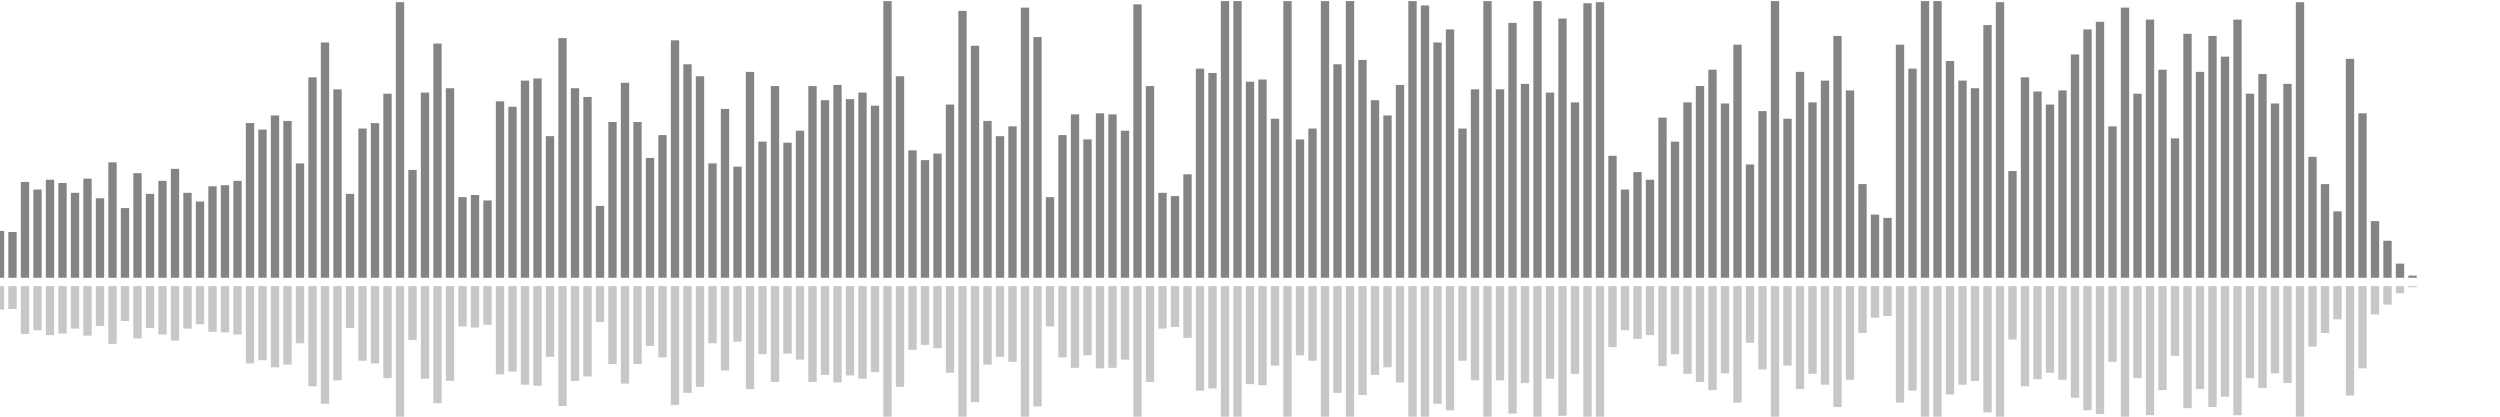 <?xml version="1.0" encoding="UTF-8"?>
<svg version="1.1" width="600" height="100" xmlns="http://www.w3.org/2000/svg">
  <line x1="0" y1="66.667" x2="0" y2="55.425" stroke="#848484" stroke-width="2"/>
  <line x1="0" y1="68.667" x2="0" y2="74.288" stroke="#c7c7c7" stroke-width="2"/>
  <line x1="3" y1="66.667" x2="3" y2="55.686" stroke="#848484" stroke-width="2"/>
  <line x1="3" y1="68.667" x2="3" y2="74.157" stroke="#c7c7c7" stroke-width="2"/>
  <line x1="6" y1="66.667" x2="6" y2="43.66" stroke="#848484" stroke-width="2"/>
  <line x1="6" y1="68.667" x2="6" y2="80.17" stroke="#c7c7c7" stroke-width="2"/>
  <line x1="9" y1="66.667" x2="9" y2="45.49" stroke="#848484" stroke-width="2"/>
  <line x1="9" y1="68.667" x2="9" y2="79.255" stroke="#c7c7c7" stroke-width="2"/>
  <line x1="12" y1="66.667" x2="12" y2="43.137" stroke="#848484" stroke-width="2"/>
  <line x1="12" y1="68.667" x2="12" y2="80.431" stroke="#c7c7c7" stroke-width="2"/>
  <line x1="15" y1="66.667" x2="15" y2="43.922" stroke="#848484" stroke-width="2"/>
  <line x1="15" y1="68.667" x2="15" y2="80.039" stroke="#c7c7c7" stroke-width="2"/>
  <line x1="18" y1="66.667" x2="18" y2="46.275" stroke="#848484" stroke-width="2"/>
  <line x1="18" y1="68.667" x2="18" y2="78.863" stroke="#c7c7c7" stroke-width="2"/>
  <line x1="21" y1="66.667" x2="21" y2="42.876" stroke="#848484" stroke-width="2"/>
  <line x1="21" y1="68.667" x2="21" y2="80.562" stroke="#c7c7c7" stroke-width="2"/>
  <line x1="24" y1="66.667" x2="24" y2="47.582" stroke="#848484" stroke-width="2"/>
  <line x1="24" y1="68.667" x2="24" y2="78.209" stroke="#c7c7c7" stroke-width="2"/>
  <line x1="27" y1="66.667" x2="27" y2="38.954" stroke="#848484" stroke-width="2"/>
  <line x1="27" y1="68.667" x2="27" y2="82.523" stroke="#c7c7c7" stroke-width="2"/>
  <line x1="30" y1="66.667" x2="30" y2="49.935" stroke="#848484" stroke-width="2"/>
  <line x1="30" y1="68.667" x2="30" y2="77.033" stroke="#c7c7c7" stroke-width="2"/>
  <line x1="33" y1="66.667" x2="33" y2="41.569" stroke="#848484" stroke-width="2"/>
  <line x1="33" y1="68.667" x2="33" y2="81.216" stroke="#c7c7c7" stroke-width="2"/>
  <line x1="36" y1="66.667" x2="36" y2="46.536" stroke="#848484" stroke-width="2"/>
  <line x1="36" y1="68.667" x2="36" y2="78.732" stroke="#c7c7c7" stroke-width="2"/>
  <line x1="39" y1="66.667" x2="39" y2="43.399" stroke="#848484" stroke-width="2"/>
  <line x1="39" y1="68.667" x2="39" y2="80.301" stroke="#c7c7c7" stroke-width="2"/>
  <line x1="42" y1="66.667" x2="42" y2="40.523" stroke="#848484" stroke-width="2"/>
  <line x1="42" y1="68.667" x2="42" y2="81.739" stroke="#c7c7c7" stroke-width="2"/>
  <line x1="45" y1="66.667" x2="45" y2="46.275" stroke="#848484" stroke-width="2"/>
  <line x1="45" y1="68.667" x2="45" y2="78.863" stroke="#c7c7c7" stroke-width="2"/>
  <line x1="48" y1="66.667" x2="48" y2="48.366" stroke="#848484" stroke-width="2"/>
  <line x1="48" y1="68.667" x2="48" y2="77.817" stroke="#c7c7c7" stroke-width="2"/>
  <line x1="51" y1="66.667" x2="51" y2="44.706" stroke="#848484" stroke-width="2"/>
  <line x1="51" y1="68.667" x2="51" y2="79.647" stroke="#c7c7c7" stroke-width="2"/>
  <line x1="54" y1="66.667" x2="54" y2="44.444" stroke="#848484" stroke-width="2"/>
  <line x1="54" y1="68.667" x2="54" y2="79.778" stroke="#c7c7c7" stroke-width="2"/>
  <line x1="57" y1="66.667" x2="57" y2="43.399" stroke="#848484" stroke-width="2"/>
  <line x1="57" y1="68.667" x2="57" y2="80.301" stroke="#c7c7c7" stroke-width="2"/>
  <line x1="60" y1="66.667" x2="60" y2="29.542" stroke="#848484" stroke-width="2"/>
  <line x1="60" y1="68.667" x2="60" y2="87.229" stroke="#c7c7c7" stroke-width="2"/>
  <line x1="63" y1="66.667" x2="63" y2="31.111" stroke="#848484" stroke-width="2"/>
  <line x1="63" y1="68.667" x2="63" y2="86.444" stroke="#c7c7c7" stroke-width="2"/>
  <line x1="66" y1="66.667" x2="66" y2="27.712" stroke="#848484" stroke-width="2"/>
  <line x1="66" y1="68.667" x2="66" y2="88.144" stroke="#c7c7c7" stroke-width="2"/>
  <line x1="69" y1="66.667" x2="69" y2="29.02" stroke="#848484" stroke-width="2"/>
  <line x1="69" y1="68.667" x2="69" y2="87.49" stroke="#c7c7c7" stroke-width="2"/>
  <line x1="72" y1="66.667" x2="72" y2="39.216" stroke="#848484" stroke-width="2"/>
  <line x1="72" y1="68.667" x2="72" y2="82.392" stroke="#c7c7c7" stroke-width="2"/>
  <line x1="75" y1="66.667" x2="75" y2="18.562" stroke="#848484" stroke-width="2"/>
  <line x1="75" y1="68.667" x2="75" y2="92.719" stroke="#c7c7c7" stroke-width="2"/>
  <line x1="78" y1="66.667" x2="78" y2="10.196" stroke="#848484" stroke-width="2"/>
  <line x1="78" y1="68.667" x2="78" y2="96.902" stroke="#c7c7c7" stroke-width="2"/>
  <line x1="81" y1="66.667" x2="81" y2="21.438" stroke="#848484" stroke-width="2"/>
  <line x1="81" y1="68.667" x2="81" y2="91.281" stroke="#c7c7c7" stroke-width="2"/>
  <line x1="84" y1="66.667" x2="84" y2="46.536" stroke="#848484" stroke-width="2"/>
  <line x1="84" y1="68.667" x2="84" y2="78.732" stroke="#c7c7c7" stroke-width="2"/>
  <line x1="87" y1="66.667" x2="87" y2="30.85" stroke="#848484" stroke-width="2"/>
  <line x1="87" y1="68.667" x2="87" y2="86.575" stroke="#c7c7c7" stroke-width="2"/>
  <line x1="90" y1="66.667" x2="90" y2="29.542" stroke="#848484" stroke-width="2"/>
  <line x1="90" y1="68.667" x2="90" y2="87.229" stroke="#c7c7c7" stroke-width="2"/>
  <line x1="93" y1="66.667" x2="93" y2="22.484" stroke="#848484" stroke-width="2"/>
  <line x1="93" y1="68.667" x2="93" y2="90.758" stroke="#c7c7c7" stroke-width="2"/>
  <line x1="96" y1="66.667" x2="96" y2="0.523" stroke="#848484" stroke-width="2"/>
  <line x1="96" y1="68.667" x2="96" y2="101.739" stroke="#c7c7c7" stroke-width="2"/>
  <line x1="99" y1="66.667" x2="99" y2="40.784" stroke="#848484" stroke-width="2"/>
  <line x1="99" y1="68.667" x2="99" y2="81.608" stroke="#c7c7c7" stroke-width="2"/>
  <line x1="102" y1="66.667" x2="102" y2="22.222" stroke="#848484" stroke-width="2"/>
  <line x1="102" y1="68.667" x2="102" y2="90.889" stroke="#c7c7c7" stroke-width="2"/>
  <line x1="105" y1="66.667" x2="105" y2="10.458" stroke="#848484" stroke-width="2"/>
  <line x1="105" y1="68.667" x2="105" y2="96.771" stroke="#c7c7c7" stroke-width="2"/>
  <line x1="108" y1="66.667" x2="108" y2="21.176" stroke="#848484" stroke-width="2"/>
  <line x1="108" y1="68.667" x2="108" y2="91.412" stroke="#c7c7c7" stroke-width="2"/>
  <line x1="111" y1="66.667" x2="111" y2="47.32" stroke="#848484" stroke-width="2"/>
  <line x1="111" y1="68.667" x2="111" y2="78.34" stroke="#c7c7c7" stroke-width="2"/>
  <line x1="114" y1="66.667" x2="114" y2="46.797" stroke="#848484" stroke-width="2"/>
  <line x1="114" y1="68.667" x2="114" y2="78.601" stroke="#c7c7c7" stroke-width="2"/>
  <line x1="117" y1="66.667" x2="117" y2="48.105" stroke="#848484" stroke-width="2"/>
  <line x1="117" y1="68.667" x2="117" y2="77.948" stroke="#c7c7c7" stroke-width="2"/>
  <line x1="120" y1="66.667" x2="120" y2="24.314" stroke="#848484" stroke-width="2"/>
  <line x1="120" y1="68.667" x2="120" y2="89.843" stroke="#c7c7c7" stroke-width="2"/>
  <line x1="123" y1="66.667" x2="123" y2="25.621" stroke="#848484" stroke-width="2"/>
  <line x1="123" y1="68.667" x2="123" y2="89.19" stroke="#c7c7c7" stroke-width="2"/>
  <line x1="126" y1="66.667" x2="126" y2="19.346" stroke="#848484" stroke-width="2"/>
  <line x1="126" y1="68.667" x2="126" y2="92.327" stroke="#c7c7c7" stroke-width="2"/>
  <line x1="129" y1="66.667" x2="129" y2="18.824" stroke="#848484" stroke-width="2"/>
  <line x1="129" y1="68.667" x2="129" y2="92.588" stroke="#c7c7c7" stroke-width="2"/>
  <line x1="132" y1="66.667" x2="132" y2="32.68" stroke="#848484" stroke-width="2"/>
  <line x1="132" y1="68.667" x2="132" y2="85.66" stroke="#c7c7c7" stroke-width="2"/>
  <line x1="135" y1="66.667" x2="135" y2="9.15" stroke="#848484" stroke-width="2"/>
  <line x1="135" y1="68.667" x2="135" y2="97.425" stroke="#c7c7c7" stroke-width="2"/>
  <line x1="138" y1="66.667" x2="138" y2="21.176" stroke="#848484" stroke-width="2"/>
  <line x1="138" y1="68.667" x2="138" y2="91.412" stroke="#c7c7c7" stroke-width="2"/>
  <line x1="141" y1="66.667" x2="141" y2="23.268" stroke="#848484" stroke-width="2"/>
  <line x1="141" y1="68.667" x2="141" y2="90.366" stroke="#c7c7c7" stroke-width="2"/>
  <line x1="144" y1="66.667" x2="144" y2="49.412" stroke="#848484" stroke-width="2"/>
  <line x1="144" y1="68.667" x2="144" y2="77.294" stroke="#c7c7c7" stroke-width="2"/>
  <line x1="147" y1="66.667" x2="147" y2="29.281" stroke="#848484" stroke-width="2"/>
  <line x1="147" y1="68.667" x2="147" y2="87.359" stroke="#c7c7c7" stroke-width="2"/>
  <line x1="150" y1="66.667" x2="150" y2="19.869" stroke="#848484" stroke-width="2"/>
  <line x1="150" y1="68.667" x2="150" y2="92.065" stroke="#c7c7c7" stroke-width="2"/>
  <line x1="153" y1="66.667" x2="153" y2="29.281" stroke="#848484" stroke-width="2"/>
  <line x1="153" y1="68.667" x2="153" y2="87.359" stroke="#c7c7c7" stroke-width="2"/>
  <line x1="156" y1="66.667" x2="156" y2="37.908" stroke="#848484" stroke-width="2"/>
  <line x1="156" y1="68.667" x2="156" y2="83.046" stroke="#c7c7c7" stroke-width="2"/>
  <line x1="159" y1="66.667" x2="159" y2="32.418" stroke="#848484" stroke-width="2"/>
  <line x1="159" y1="68.667" x2="159" y2="85.791" stroke="#c7c7c7" stroke-width="2"/>
  <line x1="162" y1="66.667" x2="162" y2="9.673" stroke="#848484" stroke-width="2"/>
  <line x1="162" y1="68.667" x2="162" y2="97.163" stroke="#c7c7c7" stroke-width="2"/>
  <line x1="165" y1="66.667" x2="165" y2="15.425" stroke="#848484" stroke-width="2"/>
  <line x1="165" y1="68.667" x2="165" y2="94.288" stroke="#c7c7c7" stroke-width="2"/>
  <line x1="168" y1="66.667" x2="168" y2="18.301" stroke="#848484" stroke-width="2"/>
  <line x1="168" y1="68.667" x2="168" y2="92.85" stroke="#c7c7c7" stroke-width="2"/>
  <line x1="171" y1="66.667" x2="171" y2="39.216" stroke="#848484" stroke-width="2"/>
  <line x1="171" y1="68.667" x2="171" y2="82.392" stroke="#c7c7c7" stroke-width="2"/>
  <line x1="174" y1="66.667" x2="174" y2="26.144" stroke="#848484" stroke-width="2"/>
  <line x1="174" y1="68.667" x2="174" y2="88.928" stroke="#c7c7c7" stroke-width="2"/>
  <line x1="177" y1="66.667" x2="177" y2="40.0" stroke="#848484" stroke-width="2"/>
  <line x1="177" y1="68.667" x2="177" y2="82.0" stroke="#c7c7c7" stroke-width="2"/>
  <line x1="180" y1="66.667" x2="180" y2="17.255" stroke="#848484" stroke-width="2"/>
  <line x1="180" y1="68.667" x2="180" y2="93.373" stroke="#c7c7c7" stroke-width="2"/>
  <line x1="183" y1="66.667" x2="183" y2="33.987" stroke="#848484" stroke-width="2"/>
  <line x1="183" y1="68.667" x2="183" y2="85.007" stroke="#c7c7c7" stroke-width="2"/>
  <line x1="186" y1="66.667" x2="186" y2="20.654" stroke="#848484" stroke-width="2"/>
  <line x1="186" y1="68.667" x2="186" y2="91.673" stroke="#c7c7c7" stroke-width="2"/>
  <line x1="189" y1="66.667" x2="189" y2="34.248" stroke="#848484" stroke-width="2"/>
  <line x1="189" y1="68.667" x2="189" y2="84.876" stroke="#c7c7c7" stroke-width="2"/>
  <line x1="192" y1="66.667" x2="192" y2="31.373" stroke="#848484" stroke-width="2"/>
  <line x1="192" y1="68.667" x2="192" y2="86.314" stroke="#c7c7c7" stroke-width="2"/>
  <line x1="195" y1="66.667" x2="195" y2="20.654" stroke="#848484" stroke-width="2"/>
  <line x1="195" y1="68.667" x2="195" y2="91.673" stroke="#c7c7c7" stroke-width="2"/>
  <line x1="198" y1="66.667" x2="198" y2="24.052" stroke="#848484" stroke-width="2"/>
  <line x1="198" y1="68.667" x2="198" y2="89.974" stroke="#c7c7c7" stroke-width="2"/>
  <line x1="201" y1="66.667" x2="201" y2="20.392" stroke="#848484" stroke-width="2"/>
  <line x1="201" y1="68.667" x2="201" y2="91.804" stroke="#c7c7c7" stroke-width="2"/>
  <line x1="204" y1="66.667" x2="204" y2="23.791" stroke="#848484" stroke-width="2"/>
  <line x1="204" y1="68.667" x2="204" y2="90.105" stroke="#c7c7c7" stroke-width="2"/>
  <line x1="207" y1="66.667" x2="207" y2="22.222" stroke="#848484" stroke-width="2"/>
  <line x1="207" y1="68.667" x2="207" y2="90.889" stroke="#c7c7c7" stroke-width="2"/>
  <line x1="210" y1="66.667" x2="210" y2="25.359" stroke="#848484" stroke-width="2"/>
  <line x1="210" y1="68.667" x2="210" y2="89.32" stroke="#c7c7c7" stroke-width="2"/>
  <line x1="213" y1="66.667" x2="213" y2="0.261" stroke="#848484" stroke-width="2"/>
  <line x1="213" y1="68.667" x2="213" y2="101.869" stroke="#c7c7c7" stroke-width="2"/>
  <line x1="216" y1="66.667" x2="216" y2="18.301" stroke="#848484" stroke-width="2"/>
  <line x1="216" y1="68.667" x2="216" y2="92.85" stroke="#c7c7c7" stroke-width="2"/>
  <line x1="219" y1="66.667" x2="219" y2="36.078" stroke="#848484" stroke-width="2"/>
  <line x1="219" y1="68.667" x2="219" y2="83.961" stroke="#c7c7c7" stroke-width="2"/>
  <line x1="222" y1="66.667" x2="222" y2="38.431" stroke="#848484" stroke-width="2"/>
  <line x1="222" y1="68.667" x2="222" y2="82.784" stroke="#c7c7c7" stroke-width="2"/>
  <line x1="225" y1="66.667" x2="225" y2="36.863" stroke="#848484" stroke-width="2"/>
  <line x1="225" y1="68.667" x2="225" y2="83.569" stroke="#c7c7c7" stroke-width="2"/>
  <line x1="228" y1="66.667" x2="228" y2="25.098" stroke="#848484" stroke-width="2"/>
  <line x1="228" y1="68.667" x2="228" y2="89.451" stroke="#c7c7c7" stroke-width="2"/>
  <line x1="231" y1="66.667" x2="231" y2="2.614" stroke="#848484" stroke-width="2"/>
  <line x1="231" y1="68.667" x2="231" y2="100.693" stroke="#c7c7c7" stroke-width="2"/>
  <line x1="234" y1="66.667" x2="234" y2="10.98" stroke="#848484" stroke-width="2"/>
  <line x1="234" y1="68.667" x2="234" y2="96.51" stroke="#c7c7c7" stroke-width="2"/>
  <line x1="237" y1="66.667" x2="237" y2="29.02" stroke="#848484" stroke-width="2"/>
  <line x1="237" y1="68.667" x2="237" y2="87.49" stroke="#c7c7c7" stroke-width="2"/>
  <line x1="240" y1="66.667" x2="240" y2="32.68" stroke="#848484" stroke-width="2"/>
  <line x1="240" y1="68.667" x2="240" y2="85.66" stroke="#c7c7c7" stroke-width="2"/>
  <line x1="243" y1="66.667" x2="243" y2="30.327" stroke="#848484" stroke-width="2"/>
  <line x1="243" y1="68.667" x2="243" y2="86.837" stroke="#c7c7c7" stroke-width="2"/>
  <line x1="246" y1="66.667" x2="246" y2="1.83" stroke="#848484" stroke-width="2"/>
  <line x1="246" y1="68.667" x2="246" y2="101.085" stroke="#c7c7c7" stroke-width="2"/>
  <line x1="249" y1="66.667" x2="249" y2="8.889" stroke="#848484" stroke-width="2"/>
  <line x1="249" y1="68.667" x2="249" y2="97.556" stroke="#c7c7c7" stroke-width="2"/>
  <line x1="252" y1="66.667" x2="252" y2="47.32" stroke="#848484" stroke-width="2"/>
  <line x1="252" y1="68.667" x2="252" y2="78.34" stroke="#c7c7c7" stroke-width="2"/>
  <line x1="255" y1="66.667" x2="255" y2="32.418" stroke="#848484" stroke-width="2"/>
  <line x1="255" y1="68.667" x2="255" y2="85.791" stroke="#c7c7c7" stroke-width="2"/>
  <line x1="258" y1="66.667" x2="258" y2="27.451" stroke="#848484" stroke-width="2"/>
  <line x1="258" y1="68.667" x2="258" y2="88.275" stroke="#c7c7c7" stroke-width="2"/>
  <line x1="261" y1="66.667" x2="261" y2="33.464" stroke="#848484" stroke-width="2"/>
  <line x1="261" y1="68.667" x2="261" y2="85.268" stroke="#c7c7c7" stroke-width="2"/>
  <line x1="264" y1="66.667" x2="264" y2="27.19" stroke="#848484" stroke-width="2"/>
  <line x1="264" y1="68.667" x2="264" y2="88.405" stroke="#c7c7c7" stroke-width="2"/>
  <line x1="267" y1="66.667" x2="267" y2="27.451" stroke="#848484" stroke-width="2"/>
  <line x1="267" y1="68.667" x2="267" y2="88.275" stroke="#c7c7c7" stroke-width="2"/>
  <line x1="270" y1="66.667" x2="270" y2="31.373" stroke="#848484" stroke-width="2"/>
  <line x1="270" y1="68.667" x2="270" y2="86.314" stroke="#c7c7c7" stroke-width="2"/>
  <line x1="273" y1="66.667" x2="273" y2="1.046" stroke="#848484" stroke-width="2"/>
  <line x1="273" y1="68.667" x2="273" y2="101.477" stroke="#c7c7c7" stroke-width="2"/>
  <line x1="276" y1="66.667" x2="276" y2="20.654" stroke="#848484" stroke-width="2"/>
  <line x1="276" y1="68.667" x2="276" y2="91.673" stroke="#c7c7c7" stroke-width="2"/>
  <line x1="279" y1="66.667" x2="279" y2="46.275" stroke="#848484" stroke-width="2"/>
  <line x1="279" y1="68.667" x2="279" y2="78.863" stroke="#c7c7c7" stroke-width="2"/>
  <line x1="282" y1="66.667" x2="282" y2="47.059" stroke="#848484" stroke-width="2"/>
  <line x1="282" y1="68.667" x2="282" y2="78.471" stroke="#c7c7c7" stroke-width="2"/>
  <line x1="285" y1="66.667" x2="285" y2="41.83" stroke="#848484" stroke-width="2"/>
  <line x1="285" y1="68.667" x2="285" y2="81.085" stroke="#c7c7c7" stroke-width="2"/>
  <line x1="288" y1="66.667" x2="288" y2="16.471" stroke="#848484" stroke-width="2"/>
  <line x1="288" y1="68.667" x2="288" y2="93.765" stroke="#c7c7c7" stroke-width="2"/>
  <line x1="291" y1="66.667" x2="291" y2="17.516" stroke="#848484" stroke-width="2"/>
  <line x1="291" y1="68.667" x2="291" y2="93.242" stroke="#c7c7c7" stroke-width="2"/>
  <line x1="294" y1="66.667" x2="294" y2="0.261" stroke="#848484" stroke-width="2"/>
  <line x1="294" y1="68.667" x2="294" y2="101.869" stroke="#c7c7c7" stroke-width="2"/>
  <line x1="297" y1="66.667" x2="297" y2="0.261" stroke="#848484" stroke-width="2"/>
  <line x1="297" y1="68.667" x2="297" y2="101.869" stroke="#c7c7c7" stroke-width="2"/>
  <line x1="300" y1="66.667" x2="300" y2="19.608" stroke="#848484" stroke-width="2"/>
  <line x1="300" y1="68.667" x2="300" y2="92.196" stroke="#c7c7c7" stroke-width="2"/>
  <line x1="303" y1="66.667" x2="303" y2="19.085" stroke="#848484" stroke-width="2"/>
  <line x1="303" y1="68.667" x2="303" y2="92.458" stroke="#c7c7c7" stroke-width="2"/>
  <line x1="306" y1="66.667" x2="306" y2="28.497" stroke="#848484" stroke-width="2"/>
  <line x1="306" y1="68.667" x2="306" y2="87.752" stroke="#c7c7c7" stroke-width="2"/>
  <line x1="309" y1="66.667" x2="309" y2="0.261" stroke="#848484" stroke-width="2"/>
  <line x1="309" y1="68.667" x2="309" y2="101.869" stroke="#c7c7c7" stroke-width="2"/>
  <line x1="312" y1="66.667" x2="312" y2="33.464" stroke="#848484" stroke-width="2"/>
  <line x1="312" y1="68.667" x2="312" y2="85.268" stroke="#c7c7c7" stroke-width="2"/>
  <line x1="315" y1="66.667" x2="315" y2="30.85" stroke="#848484" stroke-width="2"/>
  <line x1="315" y1="68.667" x2="315" y2="86.575" stroke="#c7c7c7" stroke-width="2"/>
  <line x1="318" y1="66.667" x2="318" y2="0.261" stroke="#848484" stroke-width="2"/>
  <line x1="318" y1="68.667" x2="318" y2="101.869" stroke="#c7c7c7" stroke-width="2"/>
  <line x1="321" y1="66.667" x2="321" y2="15.425" stroke="#848484" stroke-width="2"/>
  <line x1="321" y1="68.667" x2="321" y2="94.288" stroke="#c7c7c7" stroke-width="2"/>
  <line x1="324" y1="66.667" x2="324" y2="0.261" stroke="#848484" stroke-width="2"/>
  <line x1="324" y1="68.667" x2="324" y2="101.869" stroke="#c7c7c7" stroke-width="2"/>
  <line x1="327" y1="66.667" x2="327" y2="14.379" stroke="#848484" stroke-width="2"/>
  <line x1="327" y1="68.667" x2="327" y2="94.81" stroke="#c7c7c7" stroke-width="2"/>
  <line x1="330" y1="66.667" x2="330" y2="24.052" stroke="#848484" stroke-width="2"/>
  <line x1="330" y1="68.667" x2="330" y2="89.974" stroke="#c7c7c7" stroke-width="2"/>
  <line x1="333" y1="66.667" x2="333" y2="27.712" stroke="#848484" stroke-width="2"/>
  <line x1="333" y1="68.667" x2="333" y2="88.144" stroke="#c7c7c7" stroke-width="2"/>
  <line x1="336" y1="66.667" x2="336" y2="20.392" stroke="#848484" stroke-width="2"/>
  <line x1="336" y1="68.667" x2="336" y2="91.804" stroke="#c7c7c7" stroke-width="2"/>
  <line x1="339" y1="66.667" x2="339" y2="0.261" stroke="#848484" stroke-width="2"/>
  <line x1="339" y1="68.667" x2="339" y2="101.869" stroke="#c7c7c7" stroke-width="2"/>
  <line x1="342" y1="66.667" x2="342" y2="1.307" stroke="#848484" stroke-width="2"/>
  <line x1="342" y1="68.667" x2="342" y2="101.346" stroke="#c7c7c7" stroke-width="2"/>
  <line x1="345" y1="66.667" x2="345" y2="10.196" stroke="#848484" stroke-width="2"/>
  <line x1="345" y1="68.667" x2="345" y2="96.902" stroke="#c7c7c7" stroke-width="2"/>
  <line x1="348" y1="66.667" x2="348" y2="7.059" stroke="#848484" stroke-width="2"/>
  <line x1="348" y1="68.667" x2="348" y2="98.471" stroke="#c7c7c7" stroke-width="2"/>
  <line x1="351" y1="66.667" x2="351" y2="30.85" stroke="#848484" stroke-width="2"/>
  <line x1="351" y1="68.667" x2="351" y2="86.575" stroke="#c7c7c7" stroke-width="2"/>
  <line x1="354" y1="66.667" x2="354" y2="21.438" stroke="#848484" stroke-width="2"/>
  <line x1="354" y1="68.667" x2="354" y2="91.281" stroke="#c7c7c7" stroke-width="2"/>
  <line x1="357" y1="66.667" x2="357" y2="0.261" stroke="#848484" stroke-width="2"/>
  <line x1="357" y1="68.667" x2="357" y2="101.869" stroke="#c7c7c7" stroke-width="2"/>
  <line x1="360" y1="66.667" x2="360" y2="21.438" stroke="#848484" stroke-width="2"/>
  <line x1="360" y1="68.667" x2="360" y2="91.281" stroke="#c7c7c7" stroke-width="2"/>
  <line x1="363" y1="66.667" x2="363" y2="5.49" stroke="#848484" stroke-width="2"/>
  <line x1="363" y1="68.667" x2="363" y2="99.255" stroke="#c7c7c7" stroke-width="2"/>
  <line x1="366" y1="66.667" x2="366" y2="20.131" stroke="#848484" stroke-width="2"/>
  <line x1="366" y1="68.667" x2="366" y2="91.935" stroke="#c7c7c7" stroke-width="2"/>
  <line x1="369" y1="66.667" x2="369" y2="0.261" stroke="#848484" stroke-width="2"/>
  <line x1="369" y1="68.667" x2="369" y2="101.869" stroke="#c7c7c7" stroke-width="2"/>
  <line x1="372" y1="66.667" x2="372" y2="22.222" stroke="#848484" stroke-width="2"/>
  <line x1="372" y1="68.667" x2="372" y2="90.889" stroke="#c7c7c7" stroke-width="2"/>
  <line x1="375" y1="66.667" x2="375" y2="4.444" stroke="#848484" stroke-width="2"/>
  <line x1="375" y1="68.667" x2="375" y2="99.778" stroke="#c7c7c7" stroke-width="2"/>
  <line x1="378" y1="66.667" x2="378" y2="24.575" stroke="#848484" stroke-width="2"/>
  <line x1="378" y1="68.667" x2="378" y2="89.712" stroke="#c7c7c7" stroke-width="2"/>
  <line x1="381" y1="66.667" x2="381" y2="0.784" stroke="#848484" stroke-width="2"/>
  <line x1="381" y1="68.667" x2="381" y2="101.608" stroke="#c7c7c7" stroke-width="2"/>
  <line x1="384" y1="66.667" x2="384" y2="0.523" stroke="#848484" stroke-width="2"/>
  <line x1="384" y1="68.667" x2="384" y2="101.739" stroke="#c7c7c7" stroke-width="2"/>
  <line x1="387" y1="66.667" x2="387" y2="37.386" stroke="#848484" stroke-width="2"/>
  <line x1="387" y1="68.667" x2="387" y2="83.307" stroke="#c7c7c7" stroke-width="2"/>
  <line x1="390" y1="66.667" x2="390" y2="45.49" stroke="#848484" stroke-width="2"/>
  <line x1="390" y1="68.667" x2="390" y2="79.255" stroke="#c7c7c7" stroke-width="2"/>
  <line x1="393" y1="66.667" x2="393" y2="41.307" stroke="#848484" stroke-width="2"/>
  <line x1="393" y1="68.667" x2="393" y2="81.346" stroke="#c7c7c7" stroke-width="2"/>
  <line x1="396" y1="66.667" x2="396" y2="43.137" stroke="#848484" stroke-width="2"/>
  <line x1="396" y1="68.667" x2="396" y2="80.431" stroke="#c7c7c7" stroke-width="2"/>
  <line x1="399" y1="66.667" x2="399" y2="28.235" stroke="#848484" stroke-width="2"/>
  <line x1="399" y1="68.667" x2="399" y2="87.882" stroke="#c7c7c7" stroke-width="2"/>
  <line x1="402" y1="66.667" x2="402" y2="33.987" stroke="#848484" stroke-width="2"/>
  <line x1="402" y1="68.667" x2="402" y2="85.007" stroke="#c7c7c7" stroke-width="2"/>
  <line x1="405" y1="66.667" x2="405" y2="24.575" stroke="#848484" stroke-width="2"/>
  <line x1="405" y1="68.667" x2="405" y2="89.712" stroke="#c7c7c7" stroke-width="2"/>
  <line x1="408" y1="66.667" x2="408" y2="20.654" stroke="#848484" stroke-width="2"/>
  <line x1="408" y1="68.667" x2="408" y2="91.673" stroke="#c7c7c7" stroke-width="2"/>
  <line x1="411" y1="66.667" x2="411" y2="16.732" stroke="#848484" stroke-width="2"/>
  <line x1="411" y1="68.667" x2="411" y2="93.634" stroke="#c7c7c7" stroke-width="2"/>
  <line x1="414" y1="66.667" x2="414" y2="24.837" stroke="#848484" stroke-width="2"/>
  <line x1="414" y1="68.667" x2="414" y2="89.582" stroke="#c7c7c7" stroke-width="2"/>
  <line x1="417" y1="66.667" x2="417" y2="10.719" stroke="#848484" stroke-width="2"/>
  <line x1="417" y1="68.667" x2="417" y2="96.641" stroke="#c7c7c7" stroke-width="2"/>
  <line x1="420" y1="66.667" x2="420" y2="39.477" stroke="#848484" stroke-width="2"/>
  <line x1="420" y1="68.667" x2="420" y2="82.261" stroke="#c7c7c7" stroke-width="2"/>
  <line x1="423" y1="66.667" x2="423" y2="26.667" stroke="#848484" stroke-width="2"/>
  <line x1="423" y1="68.667" x2="423" y2="88.667" stroke="#c7c7c7" stroke-width="2"/>
  <line x1="426" y1="66.667" x2="426" y2="0.261" stroke="#848484" stroke-width="2"/>
  <line x1="426" y1="68.667" x2="426" y2="101.869" stroke="#c7c7c7" stroke-width="2"/>
  <line x1="429" y1="66.667" x2="429" y2="28.497" stroke="#848484" stroke-width="2"/>
  <line x1="429" y1="68.667" x2="429" y2="87.752" stroke="#c7c7c7" stroke-width="2"/>
  <line x1="432" y1="66.667" x2="432" y2="17.255" stroke="#848484" stroke-width="2"/>
  <line x1="432" y1="68.667" x2="432" y2="93.373" stroke="#c7c7c7" stroke-width="2"/>
  <line x1="435" y1="66.667" x2="435" y2="24.575" stroke="#848484" stroke-width="2"/>
  <line x1="435" y1="68.667" x2="435" y2="89.712" stroke="#c7c7c7" stroke-width="2"/>
  <line x1="438" y1="66.667" x2="438" y2="19.346" stroke="#848484" stroke-width="2"/>
  <line x1="438" y1="68.667" x2="438" y2="92.327" stroke="#c7c7c7" stroke-width="2"/>
  <line x1="441" y1="66.667" x2="441" y2="8.627" stroke="#848484" stroke-width="2"/>
  <line x1="441" y1="68.667" x2="441" y2="97.686" stroke="#c7c7c7" stroke-width="2"/>
  <line x1="444" y1="66.667" x2="444" y2="21.699" stroke="#848484" stroke-width="2"/>
  <line x1="444" y1="68.667" x2="444" y2="91.15" stroke="#c7c7c7" stroke-width="2"/>
  <line x1="447" y1="66.667" x2="447" y2="44.183" stroke="#848484" stroke-width="2"/>
  <line x1="447" y1="68.667" x2="447" y2="79.908" stroke="#c7c7c7" stroke-width="2"/>
  <line x1="450" y1="66.667" x2="450" y2="51.503" stroke="#848484" stroke-width="2"/>
  <line x1="450" y1="68.667" x2="450" y2="76.248" stroke="#c7c7c7" stroke-width="2"/>
  <line x1="453" y1="66.667" x2="453" y2="52.288" stroke="#848484" stroke-width="2"/>
  <line x1="453" y1="68.667" x2="453" y2="75.856" stroke="#c7c7c7" stroke-width="2"/>
  <line x1="456" y1="66.667" x2="456" y2="10.719" stroke="#848484" stroke-width="2"/>
  <line x1="456" y1="68.667" x2="456" y2="96.641" stroke="#c7c7c7" stroke-width="2"/>
  <line x1="459" y1="66.667" x2="459" y2="16.471" stroke="#848484" stroke-width="2"/>
  <line x1="459" y1="68.667" x2="459" y2="93.765" stroke="#c7c7c7" stroke-width="2"/>
  <line x1="462" y1="66.667" x2="462" y2="0.261" stroke="#848484" stroke-width="2"/>
  <line x1="462" y1="68.667" x2="462" y2="101.869" stroke="#c7c7c7" stroke-width="2"/>
  <line x1="465" y1="66.667" x2="465" y2="0.261" stroke="#848484" stroke-width="2"/>
  <line x1="465" y1="68.667" x2="465" y2="101.869" stroke="#c7c7c7" stroke-width="2"/>
  <line x1="468" y1="66.667" x2="468" y2="14.641" stroke="#848484" stroke-width="2"/>
  <line x1="468" y1="68.667" x2="468" y2="94.68" stroke="#c7c7c7" stroke-width="2"/>
  <line x1="471" y1="66.667" x2="471" y2="19.346" stroke="#848484" stroke-width="2"/>
  <line x1="471" y1="68.667" x2="471" y2="92.327" stroke="#c7c7c7" stroke-width="2"/>
  <line x1="474" y1="66.667" x2="474" y2="21.176" stroke="#848484" stroke-width="2"/>
  <line x1="474" y1="68.667" x2="474" y2="91.412" stroke="#c7c7c7" stroke-width="2"/>
  <line x1="477" y1="66.667" x2="477" y2="6.013" stroke="#848484" stroke-width="2"/>
  <line x1="477" y1="68.667" x2="477" y2="98.993" stroke="#c7c7c7" stroke-width="2"/>
  <line x1="480" y1="66.667" x2="480" y2="0.523" stroke="#848484" stroke-width="2"/>
  <line x1="480" y1="68.667" x2="480" y2="101.739" stroke="#c7c7c7" stroke-width="2"/>
  <line x1="483" y1="66.667" x2="483" y2="41.046" stroke="#848484" stroke-width="2"/>
  <line x1="483" y1="68.667" x2="483" y2="81.477" stroke="#c7c7c7" stroke-width="2"/>
  <line x1="486" y1="66.667" x2="486" y2="18.562" stroke="#848484" stroke-width="2"/>
  <line x1="486" y1="68.667" x2="486" y2="92.719" stroke="#c7c7c7" stroke-width="2"/>
  <line x1="489" y1="66.667" x2="489" y2="21.961" stroke="#848484" stroke-width="2"/>
  <line x1="489" y1="68.667" x2="489" y2="91.02" stroke="#c7c7c7" stroke-width="2"/>
  <line x1="492" y1="66.667" x2="492" y2="25.098" stroke="#848484" stroke-width="2"/>
  <line x1="492" y1="68.667" x2="492" y2="89.451" stroke="#c7c7c7" stroke-width="2"/>
  <line x1="495" y1="66.667" x2="495" y2="21.699" stroke="#848484" stroke-width="2"/>
  <line x1="495" y1="68.667" x2="495" y2="91.15" stroke="#c7c7c7" stroke-width="2"/>
  <line x1="498" y1="66.667" x2="498" y2="13.072" stroke="#848484" stroke-width="2"/>
  <line x1="498" y1="68.667" x2="498" y2="95.464" stroke="#c7c7c7" stroke-width="2"/>
  <line x1="501" y1="66.667" x2="501" y2="7.059" stroke="#848484" stroke-width="2"/>
  <line x1="501" y1="68.667" x2="501" y2="98.471" stroke="#c7c7c7" stroke-width="2"/>
  <line x1="504" y1="66.667" x2="504" y2="5.229" stroke="#848484" stroke-width="2"/>
  <line x1="504" y1="68.667" x2="504" y2="99.386" stroke="#c7c7c7" stroke-width="2"/>
  <line x1="507" y1="66.667" x2="507" y2="30.327" stroke="#848484" stroke-width="2"/>
  <line x1="507" y1="68.667" x2="507" y2="86.837" stroke="#c7c7c7" stroke-width="2"/>
  <line x1="510" y1="66.667" x2="510" y2="1.83" stroke="#848484" stroke-width="2"/>
  <line x1="510" y1="68.667" x2="510" y2="101.085" stroke="#c7c7c7" stroke-width="2"/>
  <line x1="513" y1="66.667" x2="513" y2="22.484" stroke="#848484" stroke-width="2"/>
  <line x1="513" y1="68.667" x2="513" y2="90.758" stroke="#c7c7c7" stroke-width="2"/>
  <line x1="516" y1="66.667" x2="516" y2="4.706" stroke="#848484" stroke-width="2"/>
  <line x1="516" y1="68.667" x2="516" y2="99.647" stroke="#c7c7c7" stroke-width="2"/>
  <line x1="519" y1="66.667" x2="519" y2="16.732" stroke="#848484" stroke-width="2"/>
  <line x1="519" y1="68.667" x2="519" y2="93.634" stroke="#c7c7c7" stroke-width="2"/>
  <line x1="522" y1="66.667" x2="522" y2="33.203" stroke="#848484" stroke-width="2"/>
  <line x1="522" y1="68.667" x2="522" y2="85.399" stroke="#c7c7c7" stroke-width="2"/>
  <line x1="525" y1="66.667" x2="525" y2="8.105" stroke="#848484" stroke-width="2"/>
  <line x1="525" y1="68.667" x2="525" y2="97.948" stroke="#c7c7c7" stroke-width="2"/>
  <line x1="528" y1="66.667" x2="528" y2="17.255" stroke="#848484" stroke-width="2"/>
  <line x1="528" y1="68.667" x2="528" y2="93.373" stroke="#c7c7c7" stroke-width="2"/>
  <line x1="531" y1="66.667" x2="531" y2="8.627" stroke="#848484" stroke-width="2"/>
  <line x1="531" y1="68.667" x2="531" y2="97.686" stroke="#c7c7c7" stroke-width="2"/>
  <line x1="534" y1="66.667" x2="534" y2="13.595" stroke="#848484" stroke-width="2"/>
  <line x1="534" y1="68.667" x2="534" y2="95.203" stroke="#c7c7c7" stroke-width="2"/>
  <line x1="537" y1="66.667" x2="537" y2="4.706" stroke="#848484" stroke-width="2"/>
  <line x1="537" y1="68.667" x2="537" y2="99.647" stroke="#c7c7c7" stroke-width="2"/>
  <line x1="540" y1="66.667" x2="540" y2="22.484" stroke="#848484" stroke-width="2"/>
  <line x1="540" y1="68.667" x2="540" y2="90.758" stroke="#c7c7c7" stroke-width="2"/>
  <line x1="543" y1="66.667" x2="543" y2="17.778" stroke="#848484" stroke-width="2"/>
  <line x1="543" y1="68.667" x2="543" y2="93.111" stroke="#c7c7c7" stroke-width="2"/>
  <line x1="546" y1="66.667" x2="546" y2="24.837" stroke="#848484" stroke-width="2"/>
  <line x1="546" y1="68.667" x2="546" y2="89.582" stroke="#c7c7c7" stroke-width="2"/>
  <line x1="549" y1="66.667" x2="549" y2="20.131" stroke="#848484" stroke-width="2"/>
  <line x1="549" y1="68.667" x2="549" y2="91.935" stroke="#c7c7c7" stroke-width="2"/>
  <line x1="552" y1="66.667" x2="552" y2="0.523" stroke="#848484" stroke-width="2"/>
  <line x1="552" y1="68.667" x2="552" y2="101.739" stroke="#c7c7c7" stroke-width="2"/>
  <line x1="555" y1="66.667" x2="555" y2="37.647" stroke="#848484" stroke-width="2"/>
  <line x1="555" y1="68.667" x2="555" y2="83.176" stroke="#c7c7c7" stroke-width="2"/>
  <line x1="558" y1="66.667" x2="558" y2="44.183" stroke="#848484" stroke-width="2"/>
  <line x1="558" y1="68.667" x2="558" y2="79.908" stroke="#c7c7c7" stroke-width="2"/>
  <line x1="561" y1="66.667" x2="561" y2="50.719" stroke="#848484" stroke-width="2"/>
  <line x1="561" y1="68.667" x2="561" y2="76.641" stroke="#c7c7c7" stroke-width="2"/>
  <line x1="564" y1="66.667" x2="564" y2="14.118" stroke="#848484" stroke-width="2"/>
  <line x1="564" y1="68.667" x2="564" y2="94.941" stroke="#c7c7c7" stroke-width="2"/>
  <line x1="567" y1="66.667" x2="567" y2="27.19" stroke="#848484" stroke-width="2"/>
  <line x1="567" y1="68.667" x2="567" y2="88.405" stroke="#c7c7c7" stroke-width="2"/>
  <line x1="570" y1="66.667" x2="570" y2="53.072" stroke="#848484" stroke-width="2"/>
  <line x1="570" y1="68.667" x2="570" y2="75.464" stroke="#c7c7c7" stroke-width="2"/>
  <line x1="573" y1="66.667" x2="573" y2="57.778" stroke="#848484" stroke-width="2"/>
  <line x1="573" y1="68.667" x2="573" y2="73.111" stroke="#c7c7c7" stroke-width="2"/>
  <line x1="576" y1="66.667" x2="576" y2="63.268" stroke="#848484" stroke-width="2"/>
  <line x1="576" y1="68.667" x2="576" y2="70.366" stroke="#c7c7c7" stroke-width="2"/>
  <line x1="579" y1="66.667" x2="579" y2="66.144" stroke="#848484" stroke-width="2"/>
  <line x1="579" y1="68.667" x2="579" y2="68.928" stroke="#c7c7c7" stroke-width="2"/>
  <line x1="582" y1="66.667" x2="582" y2="66.667" stroke="#848484" stroke-width="2"/>
  <line x1="582" y1="68.667" x2="582" y2="68.667" stroke="#c7c7c7" stroke-width="2"/>
  <line x1="585" y1="66.667" x2="585" y2="66.667" stroke="#848484" stroke-width="2"/>
  <line x1="585" y1="68.667" x2="585" y2="68.667" stroke="#c7c7c7" stroke-width="2"/>
  <line x1="588" y1="66.667" x2="588" y2="66.667" stroke="#848484" stroke-width="2"/>
  <line x1="588" y1="68.667" x2="588" y2="68.667" stroke="#c7c7c7" stroke-width="2"/>
  <line x1="591" y1="66.667" x2="591" y2="66.667" stroke="#848484" stroke-width="2"/>
  <line x1="591" y1="68.667" x2="591" y2="68.667" stroke="#c7c7c7" stroke-width="2"/>
  <line x1="594" y1="66.667" x2="594" y2="66.667" stroke="#848484" stroke-width="2"/>
  <line x1="594" y1="68.667" x2="594" y2="68.667" stroke="#c7c7c7" stroke-width="2"/>
  <line x1="597" y1="66.667" x2="597" y2="66.667" stroke="#848484" stroke-width="2"/>
  <line x1="597" y1="68.667" x2="597" y2="68.667" stroke="#c7c7c7" stroke-width="2"/>
</svg>
